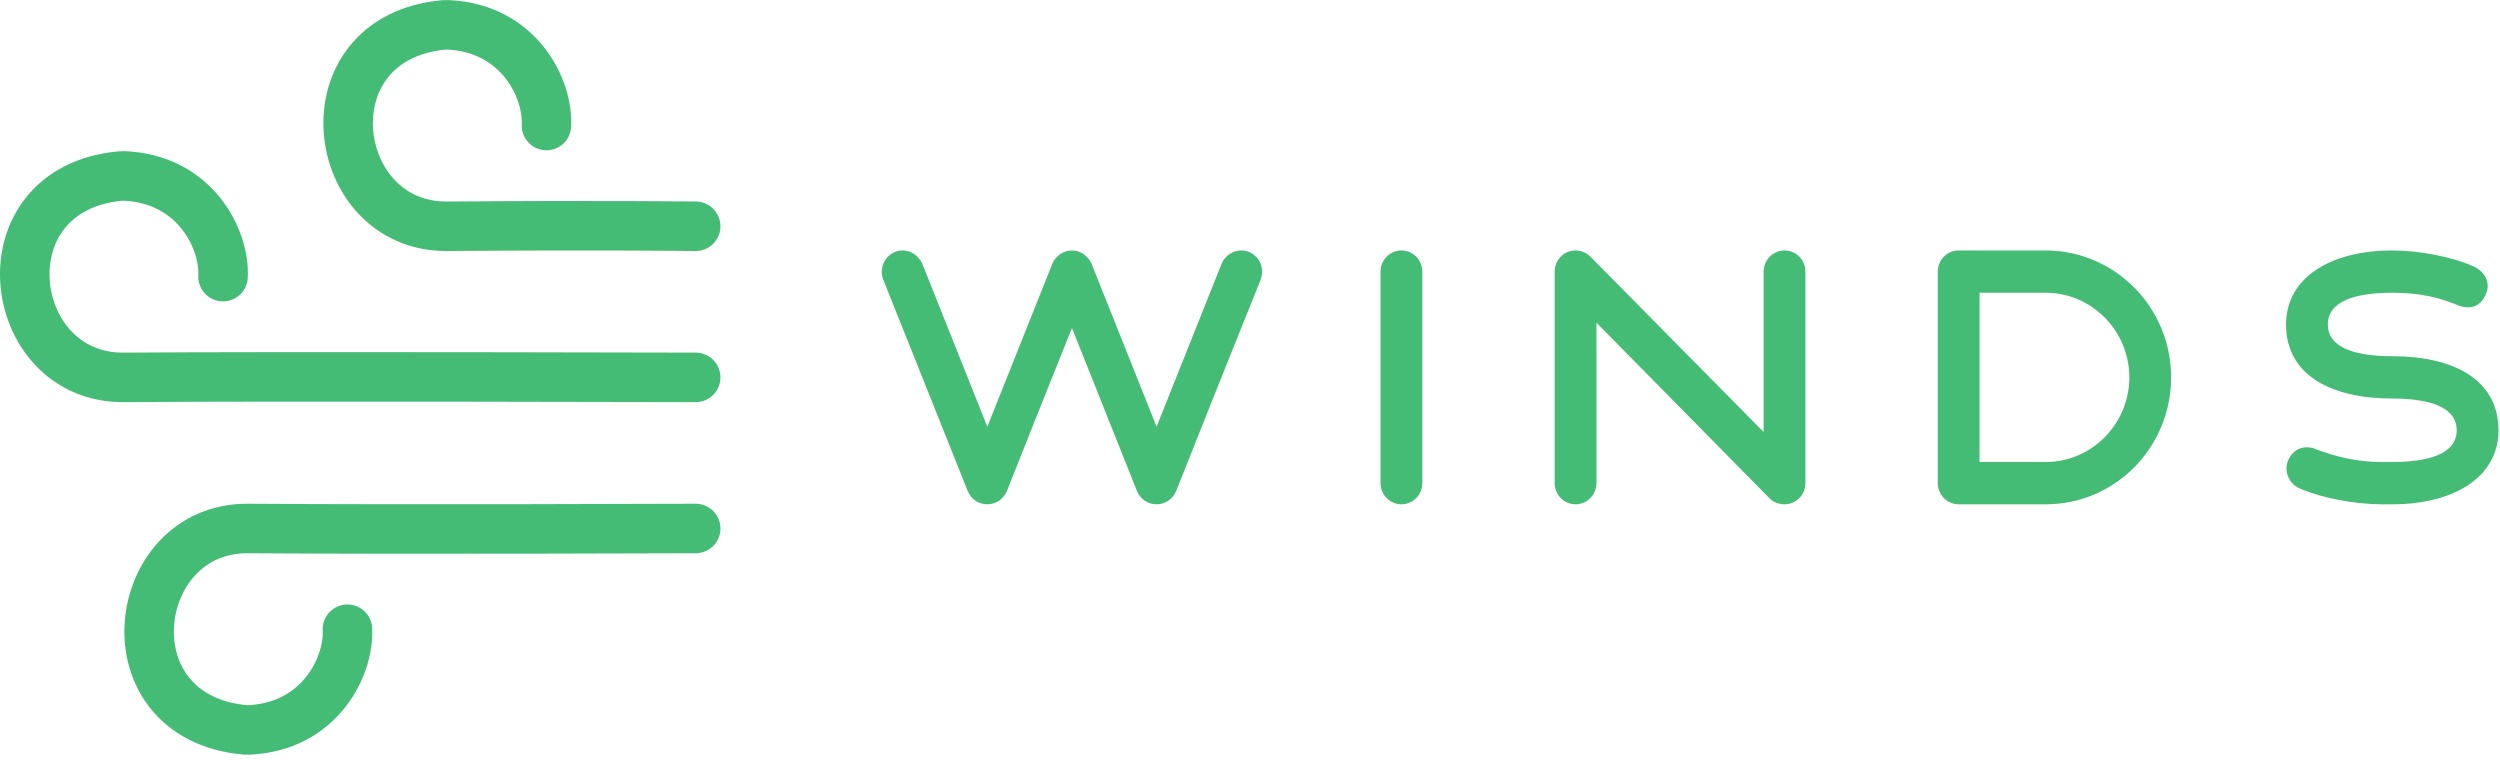 <?xml version="1.0" encoding="utf-8"?>
<svg xmlns="http://www.w3.org/2000/svg" xmlns:xlink="http://www.w3.org/1999/xlink" width="101px" height="31px" viewBox="0 0 101 31" version="1.1">
    
    <title>winds-word-logo</title>
    <desc>Created with Sketch.</desc>
    <defs/>
    <g id="winds_landing-copy-2" stroke="none" stroke-width="1" fill="none" fill-rule="evenodd" transform="translate(-215, -63)">
        <g id="LOGO" transform="translate(216, 64)">
            <g id="winds-word-logo">
                <g id="Group-2" transform="translate(34.171, 8.649)" fill="#44BC75">
                    <path d="M10.767,10.198 C10.894,10.512 11.203,10.725 11.555,10.725 C11.907,10.725 12.202,10.512 12.343,10.198 C13.37,7.606 14.679,4.329 15.748,1.679 C15.79,1.565 15.818,1.452 15.818,1.323 C15.818,0.853 15.439,0.469 14.974,0.469 C14.623,0.469 14.313,0.697 14.186,0.996 L11.555,7.591 C10.683,5.412 9.74,3.033 8.924,0.996 C8.783,0.697 8.488,0.469 8.136,0.469 C7.784,0.469 7.475,0.697 7.348,0.996 L4.717,7.591 C3.845,5.412 2.902,3.033 2.086,0.996 C1.945,0.697 1.65,0.469 1.298,0.469 C0.834,0.469 0.454,0.853 0.454,1.323 C0.454,1.452 0.468,1.565 0.524,1.679 L3.929,10.198 C4.056,10.512 4.365,10.725 4.717,10.725 C5.069,10.725 5.364,10.512 5.505,10.198 C6.293,8.204 7.25,5.811 8.136,3.603 L10.767,10.198 Z" id="Fill-1"/>
                    <path d="M20.602,9.871 C20.602,10.341 20.982,10.725 21.447,10.725 C21.911,10.725 22.291,10.341 22.291,9.871 L22.291,1.323 C22.291,0.853 21.911,0.469 21.447,0.469 C20.982,0.469 20.602,0.853 20.602,1.323 L20.602,9.871 Z" id="Fill-2"/>
                    <path d="M27.638,9.871 C27.638,10.341 28.017,10.725 28.482,10.725 C28.946,10.725 29.326,10.341 29.326,9.871 L29.326,3.389 L36.319,10.483 C36.474,10.64 36.685,10.725 36.924,10.725 C37.388,10.725 37.768,10.341 37.768,9.871 L37.768,1.323 C37.768,0.853 37.388,0.469 36.924,0.469 C36.46,0.469 36.08,0.853 36.08,1.323 L36.08,7.805 L29.073,0.711 C28.918,0.568 28.707,0.469 28.482,0.469 C28.017,0.469 27.638,0.853 27.638,1.323 L27.638,9.871 Z" id="Fill-3"/>
                    <path d="M43.115,9.871 C43.115,10.341 43.495,10.725 43.959,10.725 L47.477,10.725 C50.277,10.725 52.542,8.432 52.542,5.597 C52.542,2.791 50.319,0.526 47.561,0.469 L43.959,0.469 C43.495,0.469 43.115,0.853 43.115,1.323 L43.115,9.871 Z M50.854,5.597 C50.854,7.477 49.334,9.016 47.477,9.016 L44.803,9.016 L44.803,2.178 L47.477,2.178 C49.334,2.178 50.854,3.717 50.854,5.597 L50.854,5.597 Z" id="Fill-4"/>
                    <path d="M61.055,9.016 C60.042,9.016 59.183,8.802 58.325,8.475 C57.903,8.318 57.439,8.503 57.256,8.987 C57.087,9.429 57.34,9.942 57.776,10.099 C58.663,10.483 59.999,10.725 61.055,10.725 L61.477,10.725 C63.967,10.725 65.768,9.629 65.768,7.734 C65.768,5.697 63.967,4.742 61.477,4.742 C60.042,4.742 58.874,4.429 58.874,3.46 C58.874,2.491 60.042,2.178 61.477,2.178 C62.673,2.178 63.433,2.392 64.221,2.719 C64.657,2.848 65.065,2.734 65.276,2.192 C65.444,1.751 65.219,1.323 64.755,1.11 C63.855,0.711 62.518,0.469 61.477,0.469 C58.986,0.469 57.185,1.565 57.185,3.46 C57.185,5.497 58.986,6.452 61.477,6.452 C62.912,6.452 64.08,6.765 64.08,7.734 C64.08,8.703 62.912,9.016 61.477,9.016 L61.055,9.016 Z" id="Fill-5"/>
                </g>
                <path d="M21.076,4.071 C21.156,2.596 19.978,0.115 17.056,0.001 C17.022,-0.001 16.988,0.001 16.954,0.004 C11.279,0.512 12.252,8.177 17.056,8.141 C23.355,8.093 27.106,8.141 27.106,8.141" id="Stroke-6" stroke="#44BC75" stroke-width="2" stroke-linecap="round" stroke-linejoin="round"/>
                <path d="M8.011,10.176 C8.091,8.701 6.913,6.22 3.991,6.106 C3.956,6.104 3.922,6.106 3.888,6.109 C-1.786,6.617 -0.813,14.282 3.991,14.246 C10.289,14.199 27.106,14.246 27.106,14.246" id="Stroke-7" stroke="#44BC75" stroke-width="2" stroke-linecap="round" stroke-linejoin="round"/>
                <path d="M13.036,24.421 C13.116,25.896 11.938,28.377 9.016,28.491 C8.982,28.493 8.947,28.491 8.913,28.488 C3.239,27.98 4.212,20.315 9.016,20.351 C15.314,20.398 27.106,20.351 27.106,20.351" id="Stroke-8" stroke="#44BC75" stroke-width="2" stroke-linecap="round" stroke-linejoin="round"/>
            </g>
        </g>
    </g>
</svg>